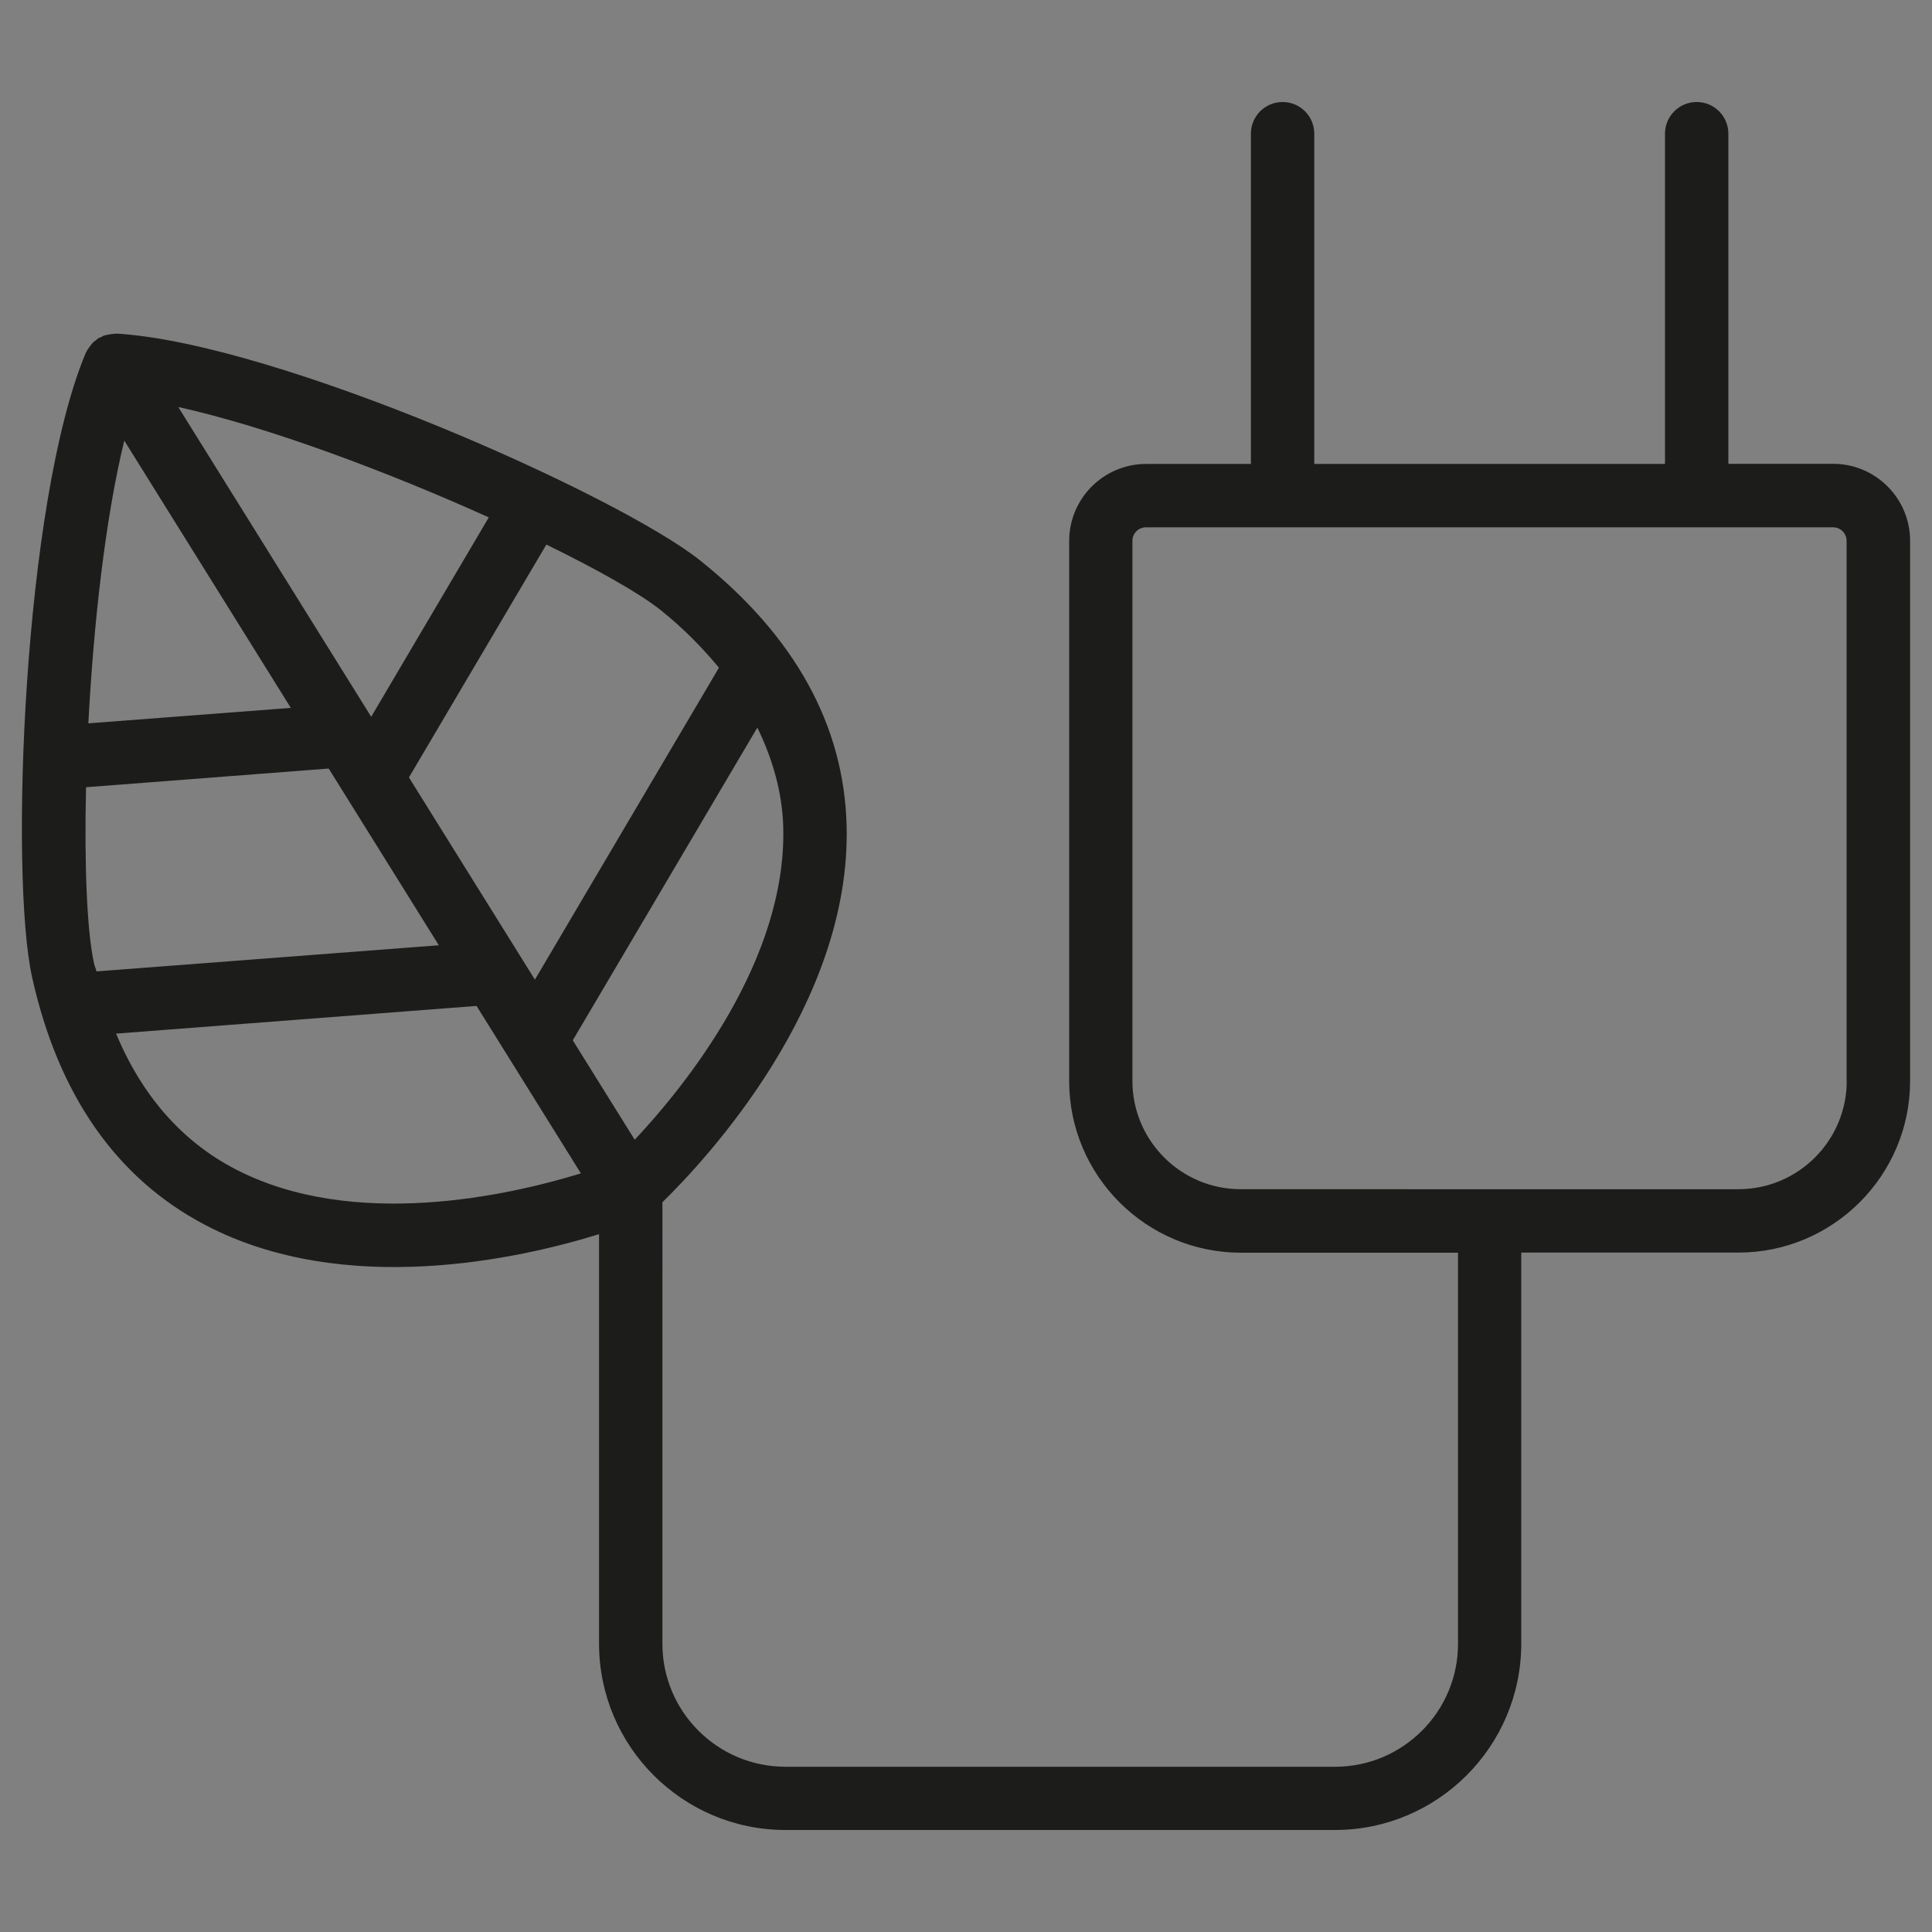 <?xml version="1.0" encoding="utf-8"?>
<!-- Generator: Adobe Illustrator 26.0.3, SVG Export Plug-In . SVG Version: 6.00 Build 0)  -->
<svg version="1.1" id="레이어_1" xmlns="http://www.w3.org/2000/svg" xmlns:xlink="http://www.w3.org/1999/xlink" x="0px"
	 y="0px" viewBox="0 0 150 150" style="enable-background:new 0 0 150 150;" xml:space="preserve">
<rect x="0" y="0" width="150" height="150" fill="#808080" stroke="none"/>
<style type="text/css">
	.st0{fill:#FFFFFF;}
	.st1{fill:#1C1C1B;}
</style>
<path class="st0" d="M299.49,36.01h-8.13V10.38c0-1.36-1.1-2.46-2.46-2.46s-2.46,1.1-2.46,2.46v25.64H259.2V10.38
	c0-1.36-1.1-2.46-2.46-2.46s-2.46,1.1-2.46,2.46v25.64h-8.13c-3.3,0-5.98,2.68-5.98,5.98v41.93c0,7.35,5.98,13.33,13.34,13.33h16.85
	v30.37c0,5.26-4.28,9.54-9.54,9.54h-42.66c-5.27,0-9.55-4.28-9.55-9.54V93.34c3.43-3.35,14.68-15.43,14.3-29.27
	c-0.21-7.78-4.03-14.68-11.35-20.54c-6.33-5.06-32.77-16.86-45.32-17.63c-0.03,0-0.05,0.01-0.08,0.01c-0.09,0-0.17,0.01-0.26,0.02
	c-0.14,0.01-0.27,0.04-0.4,0.07c-0.09,0.02-0.19,0.03-0.28,0.07c-0.08,0.03-0.16,0.09-0.24,0.13c-0.06,0.03-0.13,0.03-0.19,0.07
	c-0.06,0.04-0.09,0.1-0.15,0.14c-0.07,0.05-0.15,0.09-0.22,0.16c-0.07,0.07-0.12,0.15-0.18,0.22c-0.09,0.11-0.17,0.21-0.24,0.33
	c-0.05,0.08-0.1,0.14-0.13,0.23c-0.01,0.02-0.03,0.04-0.04,0.07c-4.84,11.6-5.91,40.54-4.15,48.45c2.03,9.15,6.54,15.62,13.43,19.24
	c10.85,5.7,24.47,2.62,30.59,0.72v31.79c0,7.98,6.49,14.47,14.47,14.47h42.66c7.98,0,14.47-6.49,14.47-14.47V97.25h16.86
	c7.35,0,13.33-5.98,13.33-13.33V41.99C305.47,38.69,302.79,36.01,299.49,36.01z M208.48,47.38c1.77,1.42,3.23,2.92,4.51,4.46
	L198.7,76.06l-9.78-15.7l10.67-18.08C203.63,44.26,206.88,46.1,208.48,47.38z M195.11,40.17l-9.13,15.48L171,31.6
	C178.02,33.15,187.37,36.67,195.11,40.17z M166.82,34.21l12.93,20.75l-15.72,1.21C164.43,48.53,165.34,40.26,166.82,34.21z
	 M164.47,74.8c-0.55-2.5-0.76-7.64-0.62-13.68l18.84-1.45l8.55,13.72l-26.57,2.04C164.61,75.2,164.52,75.03,164.47,74.8z
	 M175.38,90.74c-4.12-2.16-7.19-5.69-9.2-10.49l27.99-2.15l8.1,13C196.84,92.77,184.61,95.59,175.38,90.74z M206.44,88.49
	l-4.81-7.72l14.33-24.29c1.19,2.45,1.93,5.01,2.01,7.7C218.27,74.59,210.33,84.35,206.44,88.49z M300.54,83.92
	c0,4.64-3.77,8.41-8.41,8.41H253.5c-4.64,0-8.41-3.77-8.41-8.41V41.99c0-0.58,0.47-1.05,1.05-1.05h53.35c0.58,0,1.05,0.47,1.05,1.05
	V83.92z"/>
<path class="st1" d="M142.32,36.01h-8.13V10.38c0-1.36-1.1-2.46-2.46-2.46c-1.36,0-2.46,1.1-2.46,2.46v25.64h-27.23V10.38
	c0-1.36-1.1-2.46-2.46-2.46s-2.46,1.1-2.46,2.46v25.64h-8.13c-3.3,0-5.98,2.68-5.98,5.98v41.93c0,7.35,5.98,13.33,13.34,13.33h16.85
	v30.37c0,5.26-4.28,9.54-9.54,9.54H60.98c-5.27,0-9.55-4.28-9.55-9.54V93.34c3.43-3.35,14.68-15.43,14.3-29.27
	c-0.21-7.78-4.03-14.68-11.35-20.54c-6.33-5.06-32.77-16.86-45.32-17.63c-0.03,0-0.05,0.01-0.08,0.01c-0.09,0-0.17,0.01-0.26,0.02
	c-0.14,0.01-0.27,0.04-0.4,0.07c-0.09,0.02-0.19,0.03-0.28,0.07c-0.08,0.03-0.16,0.09-0.24,0.13c-0.06,0.03-0.13,0.03-0.19,0.07
	c-0.06,0.04-0.09,0.1-0.15,0.14c-0.07,0.05-0.15,0.09-0.22,0.16c-0.07,0.07-0.12,0.15-0.18,0.22C6.97,26.9,6.89,27,6.82,27.12
	c-0.05,0.08-0.1,0.14-0.13,0.23c-0.01,0.02-0.03,0.04-0.04,0.07C1.8,39.01,0.74,67.95,2.49,75.86c2.03,9.15,6.54,15.62,13.43,19.24
	c10.85,5.7,24.47,2.62,30.59,0.72v31.79c0,7.98,6.49,14.47,14.47,14.47h42.66c7.98,0,14.47-6.49,14.47-14.47V97.25h16.86
	c7.35,0,13.33-5.98,13.33-13.33V41.99C148.3,38.69,145.62,36.01,142.32,36.01z M51.31,47.38c1.77,1.42,3.23,2.92,4.51,4.46
	L41.53,76.06l-9.78-15.7l10.67-18.08C46.47,44.26,49.71,46.1,51.31,47.38z M37.95,40.17l-9.13,15.48L13.84,31.6
	C20.86,33.15,30.2,36.67,37.95,40.17z M9.65,34.21l12.93,20.75L6.86,56.16C7.26,48.53,8.17,40.26,9.65,34.21z M7.3,74.8
	c-0.55-2.5-0.76-7.64-0.62-13.68l18.84-1.45l8.55,13.72L7.49,75.42C7.44,75.2,7.35,75.03,7.3,74.8z M18.21,90.74
	c-4.12-2.16-7.19-5.69-9.2-10.49L37,78.1l8.1,13C39.68,92.77,27.45,95.59,18.21,90.74z M49.28,88.49l-4.81-7.72L58.8,56.49
	c1.19,2.45,1.93,5.01,2.01,7.7C61.1,74.59,53.16,84.35,49.28,88.49z M143.38,83.92c0,4.64-3.77,8.41-8.41,8.41H96.33
	c-4.64,0-8.41-3.77-8.41-8.41V41.99c0-0.58,0.47-1.05,1.05-1.05h53.35c0.58,0,1.05,0.47,1.05,1.05V83.92z"/>
</svg>
